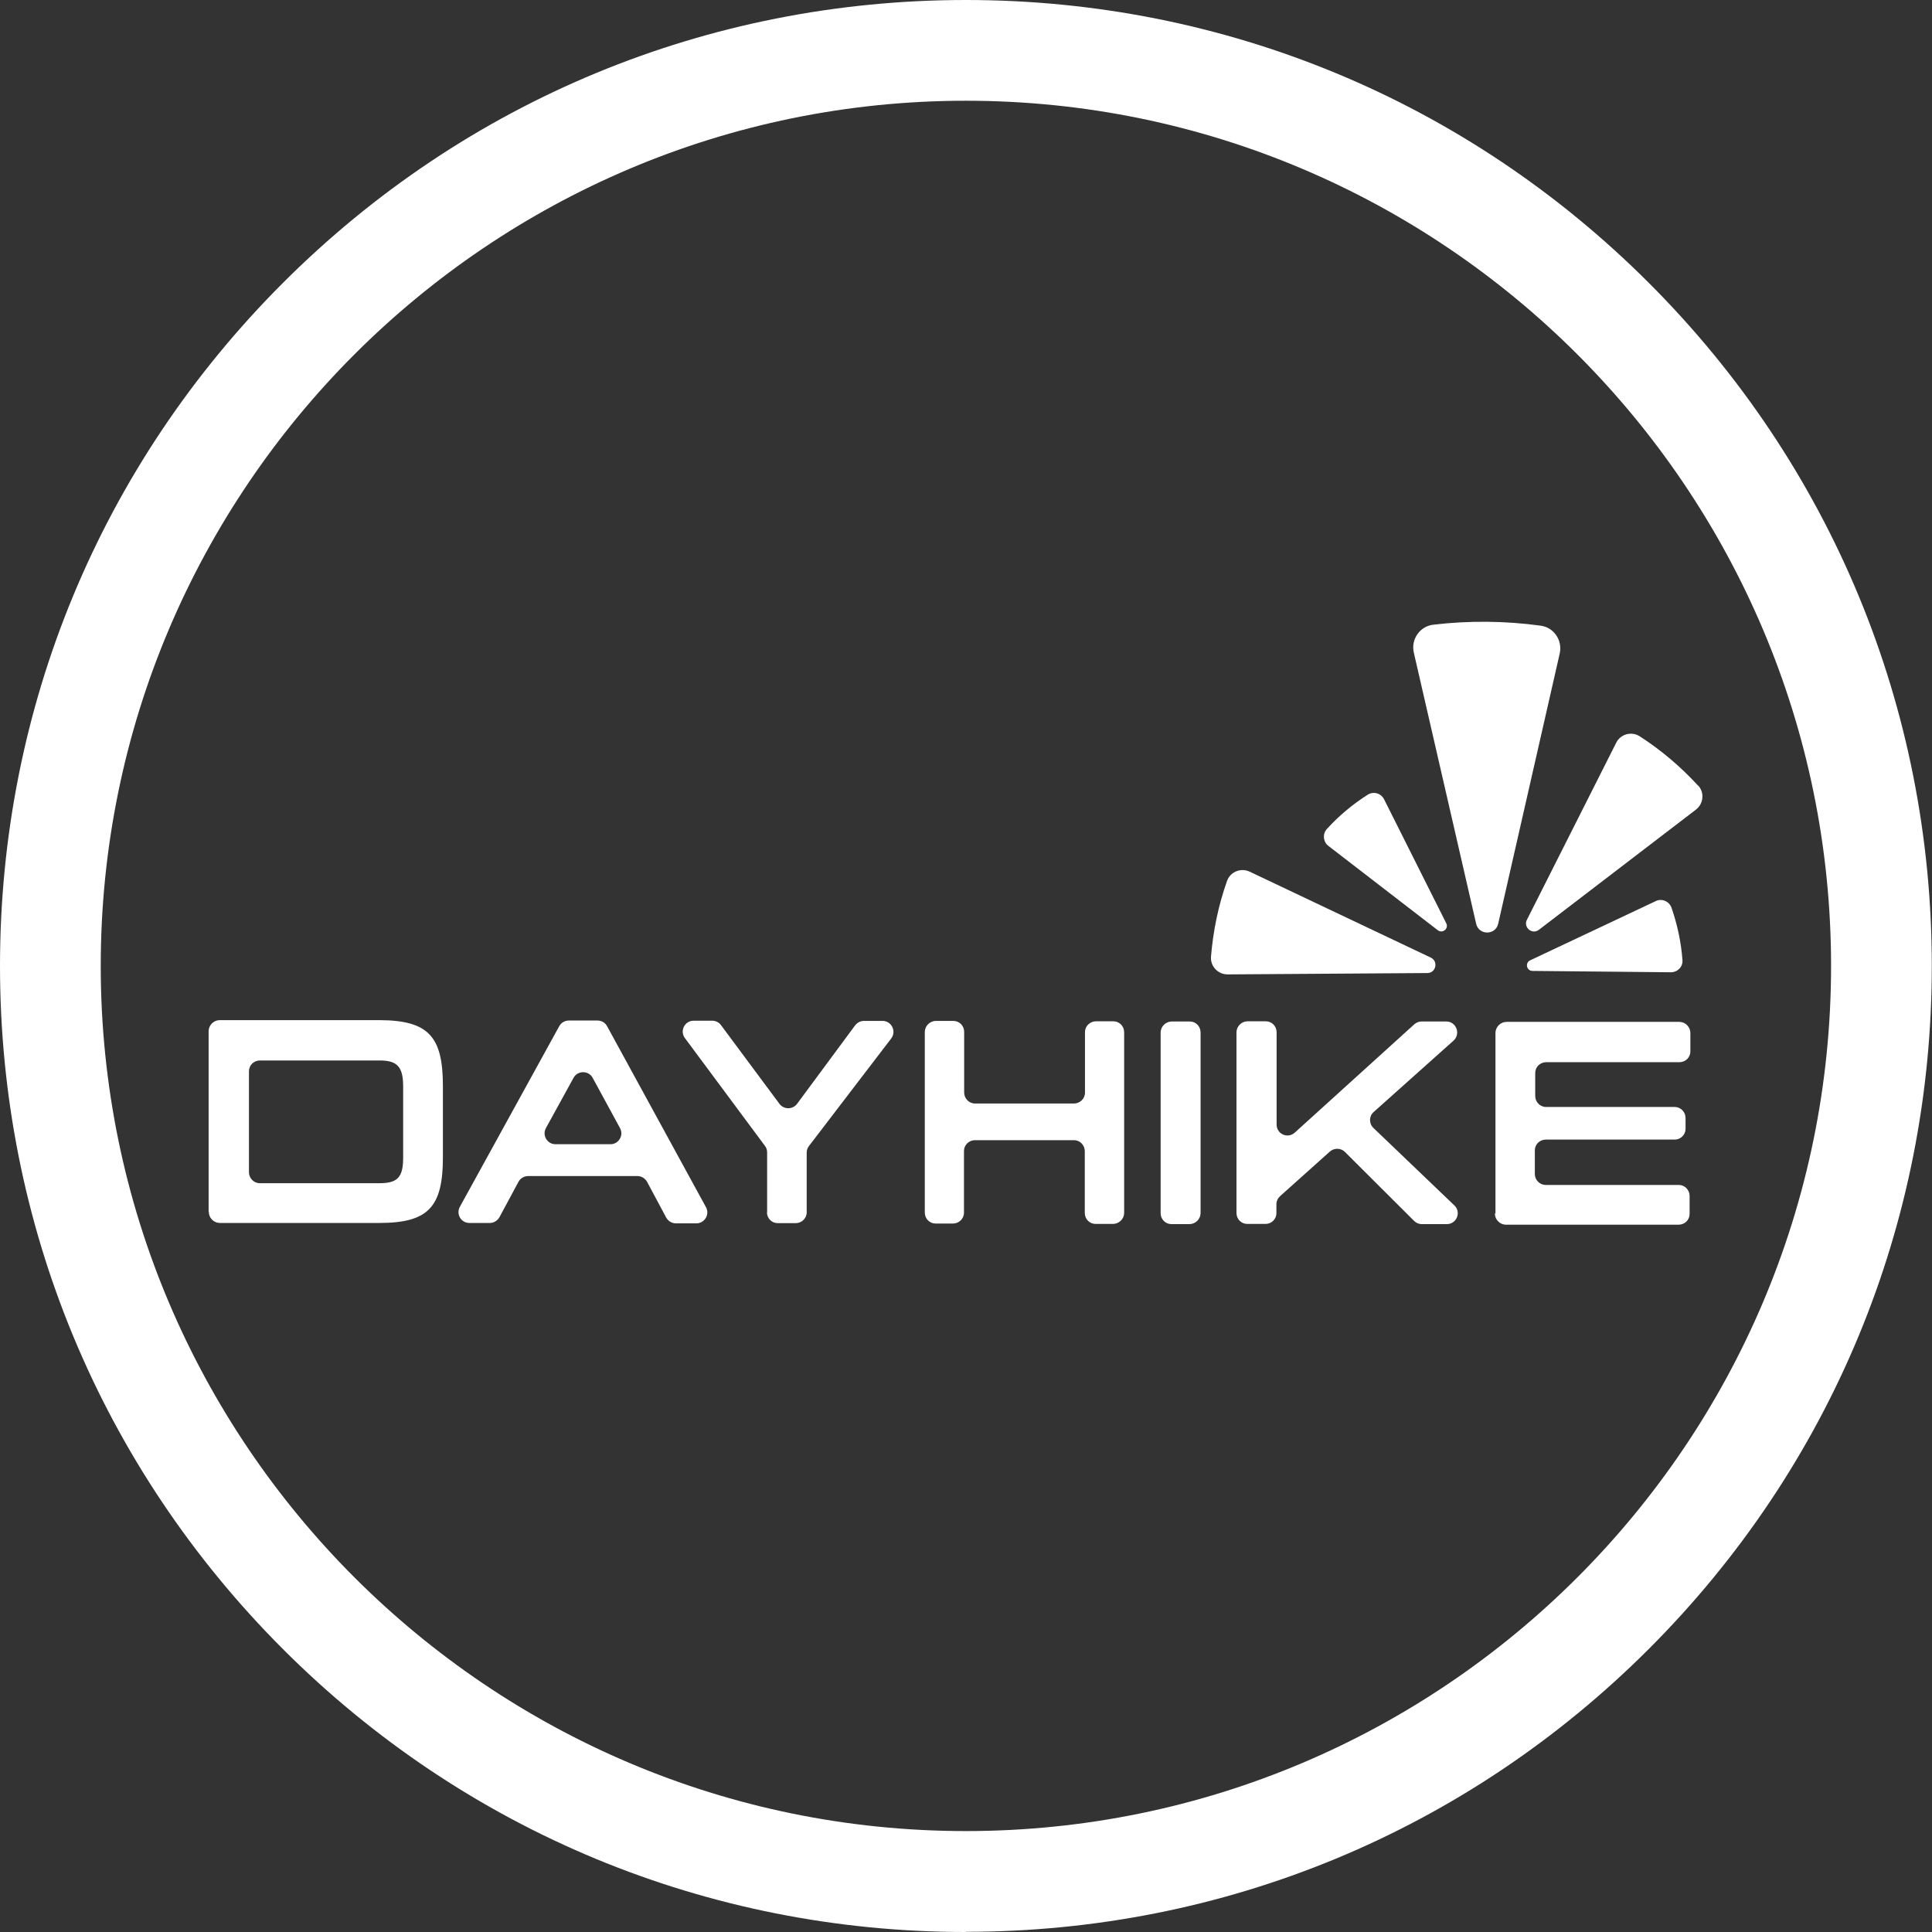 <?xml version="1.0" encoding="UTF-8"?><svg id="Layer_1" xmlns="http://www.w3.org/2000/svg" viewBox="0 0 100.11 100.11"><rect x="0" y="0" width="100.11" height="100.11" fill="#333333" stroke="none"/><defs><style>.cls-1{fill:#fff;}</style></defs><path class="cls-1" d="m79.83,32.42c-1.83-.25-3.7-.27-5.56-.05-.7.08-1.17.76-1.01,1.45l3.23,14.05c.14.6,1,.6,1.14,0l3.19-14.01c.15-.68-.3-1.35-.99-1.44Z"/><path class="cls-1" d="m87.99,40.71c-.89-.97-1.91-1.84-3.03-2.56-.42-.27-.99-.11-1.21.33l-4.63,9.18c-.2.39.27.79.62.52l8.14-6.23c.39-.3.45-.88.12-1.24Z"/><path class="cls-1" d="m68.75,42.96c.62-.68,1.33-1.28,2.12-1.78.3-.19.69-.08.85.24l3.22,6.42c.14.28-.19.55-.44.36l-5.67-4.37c-.27-.21-.31-.61-.08-.87Z"/><path class="cls-1" d="m62.75,49.57c.11-1.33.38-2.65.83-3.92.17-.48.72-.7,1.18-.48l9.38,4.45c.4.19.27.8-.18.8l-10.35.07c-.5,0-.9-.42-.86-.92Z"/><path class="cls-1" d="m87.18,49.75c-.07-.92-.26-1.83-.57-2.72-.12-.33-.5-.49-.81-.34l-6.51,3.07c-.28.13-.19.55.12.55l7.17.07c.35,0,.63-.29.6-.64Z"/><path class="cls-1" d="m10.81,62.79v-9.37c.01-.31.27-.56.58-.56h8.27c2.55.01,3.29.85,3.29,3.42v3.69c0,2.58-.76,3.4-3.3,3.4h-8.27c-.31-.01-.56-.26-.56-.58Zm10.08-6.5c0-1.04-.33-1.34-1.23-1.34h-6.19c-.31,0-.57.24-.57.56v5.23c0,.31.25.57.56.57h6.19c.93,0,1.24-.28,1.24-1.32v-3.69Z"/><path class="cls-1" d="m34.52,63.09l-.99-1.85c-.1-.18-.29-.3-.5-.3h-5.66c-.21,0-.4.11-.5.29l-.99,1.84c-.1.18-.29.3-.5.3h-1.06c-.43,0-.7-.46-.49-.84l5.15-9.36c.1-.18.29-.29.5-.29h1.48c.21,0,.4.11.5.3l5.12,9.37c.21.38-.07.84-.5.84h-1.06c-.21,0-.4-.12-.5-.3Zm-4.8-7.24l-1.43,2.6c-.21.38.07.84.49.84h2.85c.43,0,.7-.46.5-.83l-1.42-2.61c-.21-.39-.78-.39-.99,0Z"/><path class="cls-1" d="m39.75,62.83v-3.11c0-.12-.03-.24-.11-.34l-4.15-5.59c-.28-.37-.01-.9.45-.9h.97c.18,0,.35.09.45.23l3.03,4.08c.23.3.68.3.91,0l3.01-4.07c.11-.14.28-.23.45-.23h.97c.47,0,.73.54.45.91l-4.26,5.57c-.08.1-.12.22-.12.34v3.1c0,.31-.26.56-.57.56h-.93c-.31,0-.56-.25-.56-.57Z"/><path class="cls-1" d="m56.21,62.85v-3.2c0-.31-.25-.57-.56-.57h-5.13c-.31,0-.57.25-.57.56v3.2c0,.31-.26.56-.57.56h-.9c-.31,0-.56-.25-.56-.57v-9.37c.01-.31.27-.56.58-.56h.9c.31,0,.56.25.56.57v3.14c0,.31.25.57.56.57h5.13c.31,0,.57-.25.57-.56v-3.14c0-.31.26-.56.57-.56h.9c.31,0,.56.25.56.57v9.37c-.01.31-.27.56-.58.56h-.9c-.31,0-.56-.25-.56-.57Z"/><path class="cls-1" d="m60.14,62.86v-9.37c.01-.31.27-.56.58-.56h.93c.31,0,.56.25.56.57v9.37c-.01.31-.27.56-.58.56h-.93c-.31,0-.56-.25-.56-.57Z"/><path class="cls-1" d="m73.28,63.27l-3.59-3.58c-.21-.21-.55-.22-.78-.02l-2.58,2.31c-.12.11-.19.26-.19.42v.46c0,.31-.25.56-.57.56h-.94c-.31,0-.56-.25-.56-.57v-9.37c.01-.31.27-.56.58-.56h.94c.31,0,.56.25.56.57v4.78c0,.49.57.75.94.42l6.19-5.61c.1-.09.24-.15.38-.15h1.28c.52,0,.76.64.38.99l-4.14,3.7c-.25.22-.25.6-.01.83l4.19,4.01c.37.35.12.97-.39.97h-1.3c-.15,0-.29-.06-.4-.17Z"/><path class="cls-1" d="m77.49,62.88v-9.37c.01-.31.27-.56.58-.56h8.96c.31.01.56.27.56.58v.95c0,.31-.25.56-.57.56h-6.9c-.31,0-.57.24-.57.56v1.19c0,.31.25.57.56.57h6.67c.31,0,.56.26.56.57v.56c0,.31-.25.56-.57.56h-6.67c-.31,0-.57.24-.57.56v1.22c0,.31.25.57.56.57h6.9c.31,0,.56.26.56.57v.93c0,.31-.25.56-.57.56h-8.96c-.31-.01-.56-.27-.56-.58Z"/><path class="cls-1" d="m50.05,100.11c-13.37,0-25.94-5.21-35.39-14.66C5.21,75.99,0,63.42,0,50.05S5.21,24.11,14.66,14.66C24.11,5.21,36.68,0,50.05,0s25.94,5.21,35.39,14.66c9.45,9.45,14.66,22.02,14.66,35.39s-5.21,25.94-14.66,35.39c-9.45,9.45-22.02,14.66-35.39,14.66Zm0-94.89C25.33,5.22,5.22,25.33,5.22,50.05s20.11,44.83,44.83,44.83,44.83-20.11,44.83-44.83S74.77,5.22,50.05,5.22Z"/></svg>